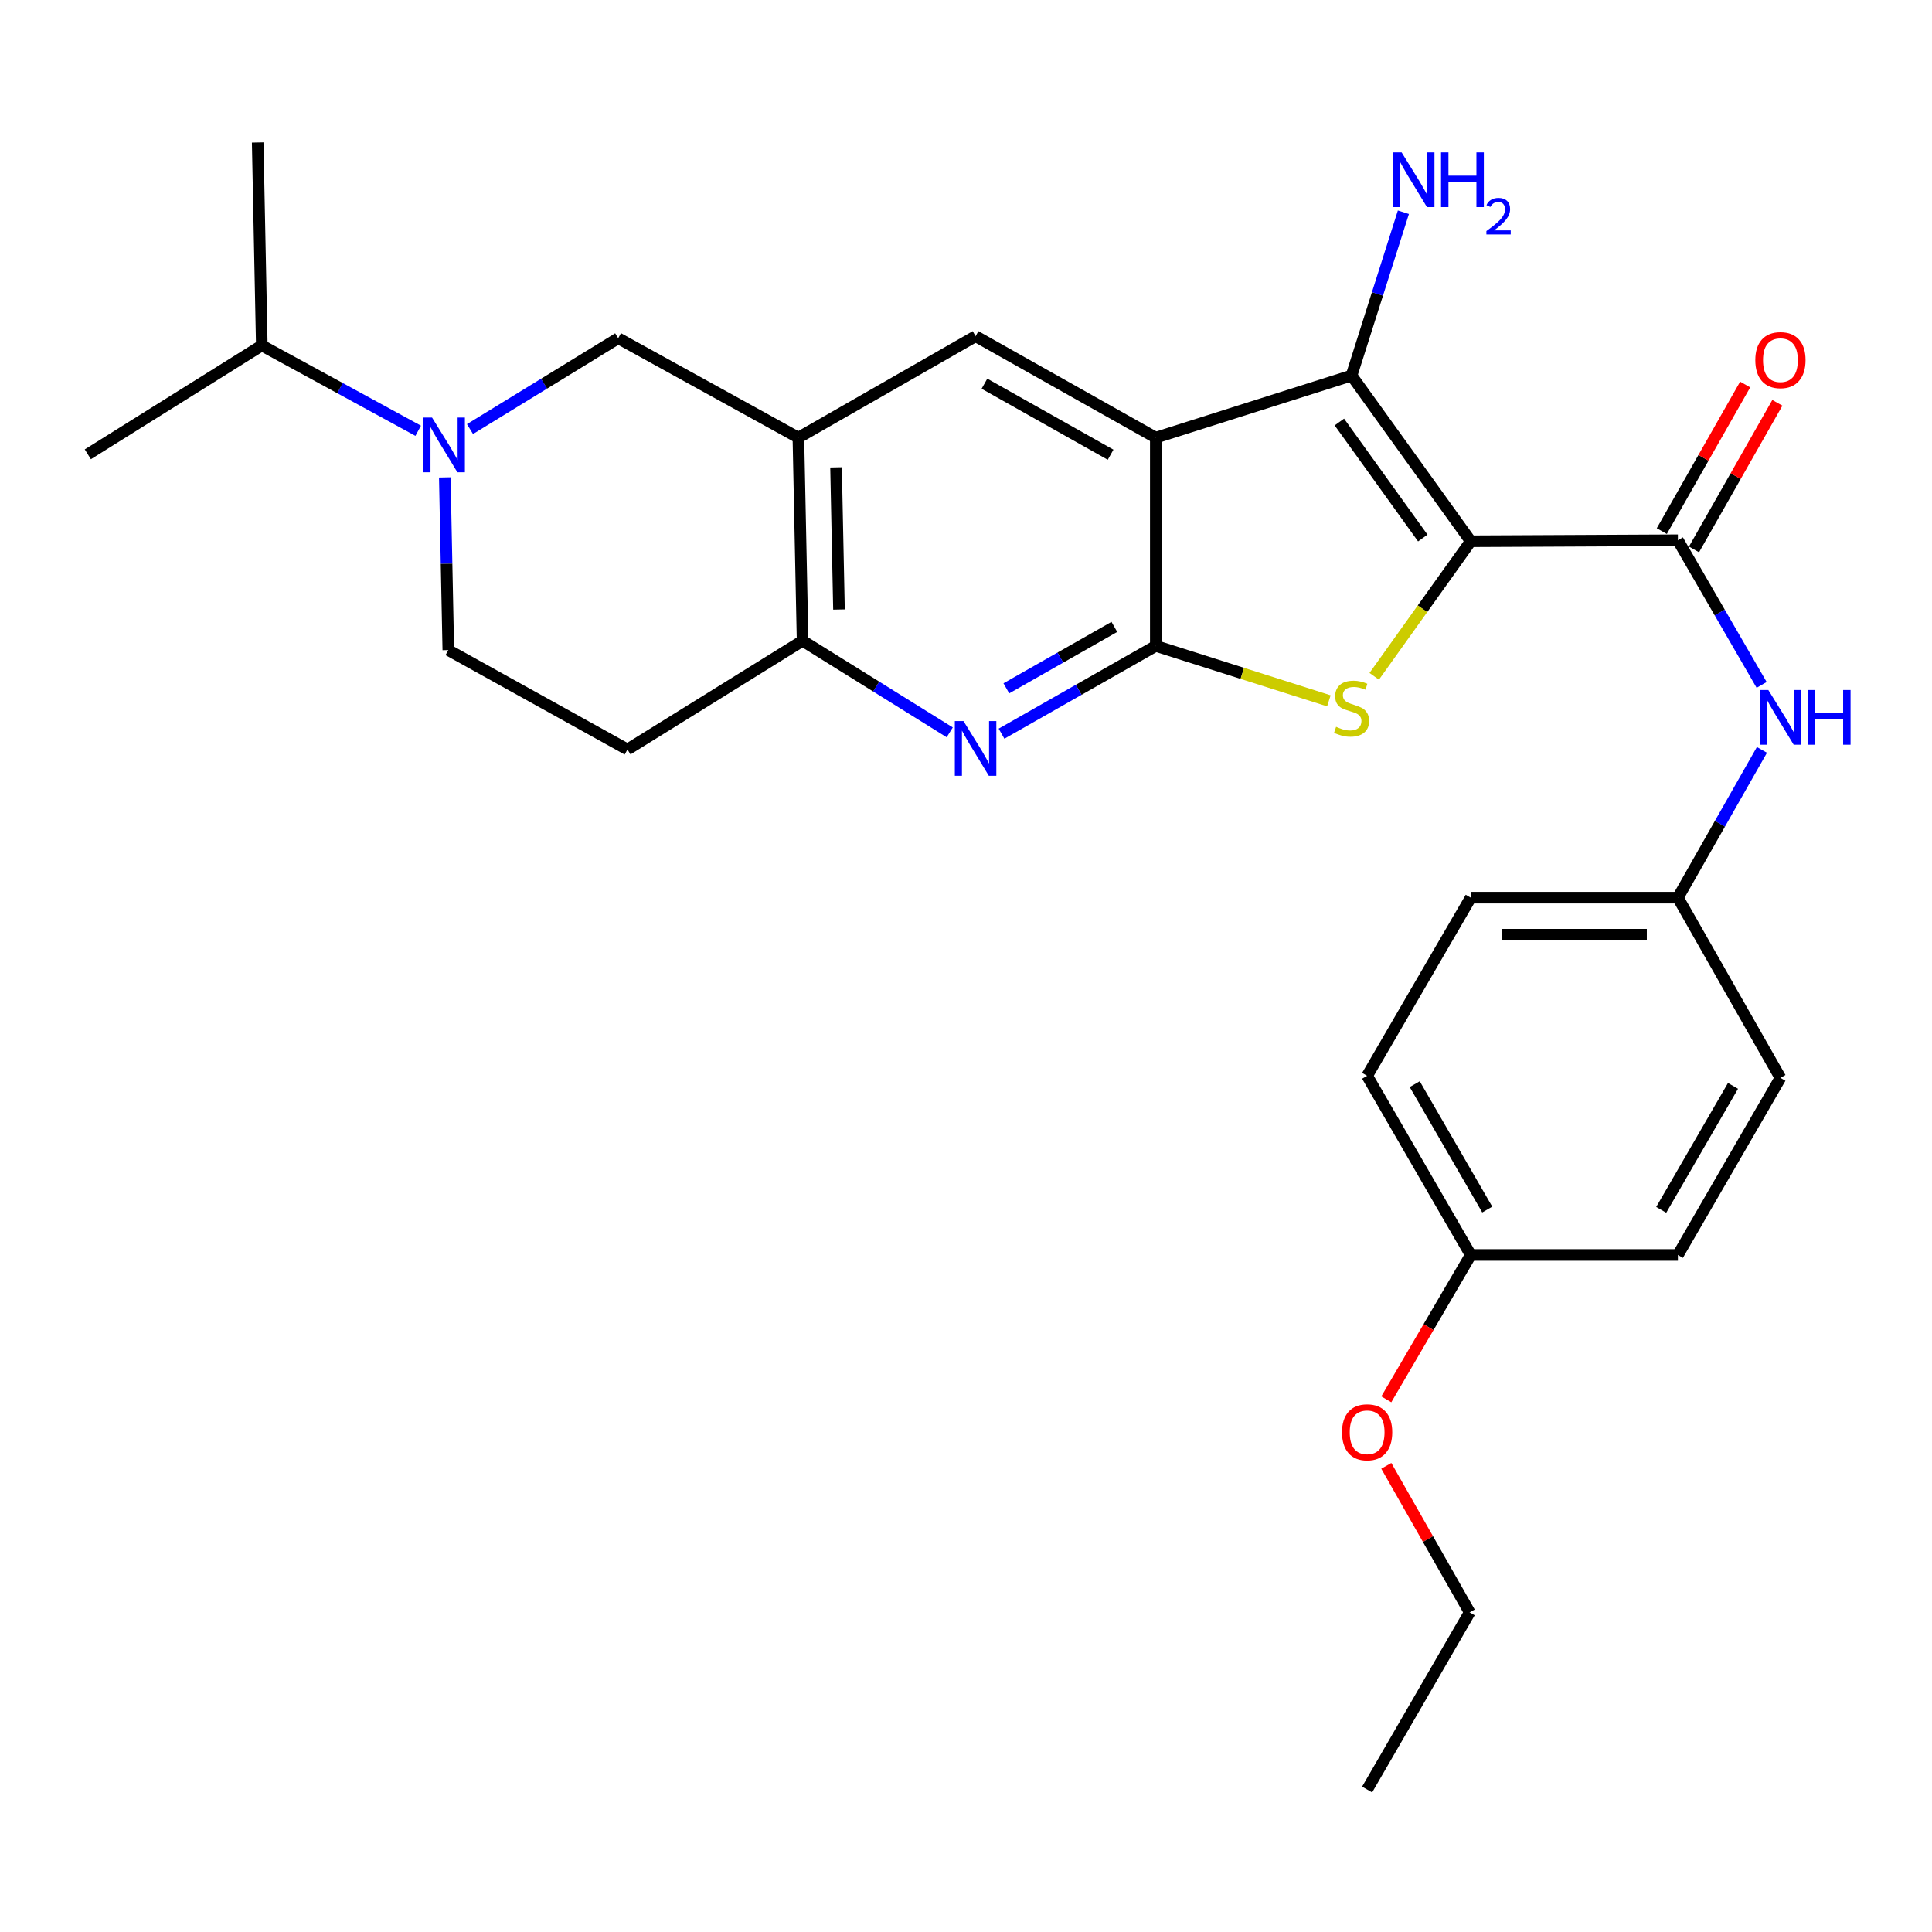 <?xml version='1.0' encoding='iso-8859-1'?>
<svg version='1.1' baseProfile='full'
              xmlns='http://www.w3.org/2000/svg'
                      xmlns:rdkit='http://www.rdkit.org/xml'
                      xmlns:xlink='http://www.w3.org/1999/xlink'
                  xml:space='preserve'
width='1000px' height='1000px' viewBox='0 0 1000 1000'>
<!-- END OF HEADER -->
<rect style='opacity:1.0;fill:#FFFFFF;stroke:none' width='1000' height='1000' x='0' y='0'> </rect>
<path class='bond-2' d='M 761.247,280.157 L 736.271,315.106' style='fill:none;fill-rule:evenodd;stroke:#000000;stroke-width:6px;stroke-linecap:butt;stroke-linejoin:miter;stroke-opacity:1' />
<path class='bond-2' d='M 736.271,315.106 L 711.296,350.056' style='fill:none;fill-rule:evenodd;stroke:#CCCC00;stroke-width:6px;stroke-linecap:butt;stroke-linejoin:miter;stroke-opacity:1' />
<path class='bond-3' d='M 761.247,280.157 L 699.563,194.384' style='fill:none;fill-rule:evenodd;stroke:#000000;stroke-width:6px;stroke-linecap:butt;stroke-linejoin:miter;stroke-opacity:1' />
<path class='bond-3' d='M 736.431,278.483 L 693.253,218.442' style='fill:none;fill-rule:evenodd;stroke:#000000;stroke-width:6px;stroke-linecap:butt;stroke-linejoin:miter;stroke-opacity:1' />
<path class='bond-4' d='M 761.247,280.157 L 868.479,279.635' style='fill:none;fill-rule:evenodd;stroke:#000000;stroke-width:6px;stroke-linecap:butt;stroke-linejoin:miter;stroke-opacity:1' />
<path class='bond-0' d='M 598.241,226.535 L 699.563,194.384' style='fill:none;fill-rule:evenodd;stroke:#000000;stroke-width:6px;stroke-linecap:butt;stroke-linejoin:miter;stroke-opacity:1' />
<path class='bond-8' d='M 598.241,226.535 L 504.96,174.021' style='fill:none;fill-rule:evenodd;stroke:#000000;stroke-width:6px;stroke-linecap:butt;stroke-linejoin:miter;stroke-opacity:1' />
<path class='bond-8' d='M 574.845,235.363 L 509.548,198.603' style='fill:none;fill-rule:evenodd;stroke:#000000;stroke-width:6px;stroke-linecap:butt;stroke-linejoin:miter;stroke-opacity:1' />
<path class='bond-28' d='M 598.241,226.535 L 598.241,334.322' style='fill:none;fill-rule:evenodd;stroke:#000000;stroke-width:6px;stroke-linecap:butt;stroke-linejoin:miter;stroke-opacity:1' />
<path class='bond-1' d='M 598.241,334.322 L 643.034,348.535' style='fill:none;fill-rule:evenodd;stroke:#000000;stroke-width:6px;stroke-linecap:butt;stroke-linejoin:miter;stroke-opacity:1' />
<path class='bond-1' d='M 643.034,348.535 L 687.826,362.749' style='fill:none;fill-rule:evenodd;stroke:#CCCC00;stroke-width:6px;stroke-linecap:butt;stroke-linejoin:miter;stroke-opacity:1' />
<path class='bond-5' d='M 598.241,334.322 L 558.312,357.037' style='fill:none;fill-rule:evenodd;stroke:#000000;stroke-width:6px;stroke-linecap:butt;stroke-linejoin:miter;stroke-opacity:1' />
<path class='bond-5' d='M 558.312,357.037 L 518.383,379.753' style='fill:none;fill-rule:evenodd;stroke:#0000FF;stroke-width:6px;stroke-linecap:butt;stroke-linejoin:miter;stroke-opacity:1' />
<path class='bond-5' d='M 576.784,324.474 L 548.833,340.375' style='fill:none;fill-rule:evenodd;stroke:#000000;stroke-width:6px;stroke-linecap:butt;stroke-linejoin:miter;stroke-opacity:1' />
<path class='bond-5' d='M 548.833,340.375 L 520.883,356.276' style='fill:none;fill-rule:evenodd;stroke:#0000FF;stroke-width:6px;stroke-linecap:butt;stroke-linejoin:miter;stroke-opacity:1' />
<path class='bond-15' d='M 699.563,194.384 L 712.98,152.121' style='fill:none;fill-rule:evenodd;stroke:#000000;stroke-width:6px;stroke-linecap:butt;stroke-linejoin:miter;stroke-opacity:1' />
<path class='bond-15' d='M 712.98,152.121 L 726.397,109.859' style='fill:none;fill-rule:evenodd;stroke:#0000FF;stroke-width:6px;stroke-linecap:butt;stroke-linejoin:miter;stroke-opacity:1' />
<path class='bond-11' d='M 868.479,279.635 L 890.148,317.068' style='fill:none;fill-rule:evenodd;stroke:#000000;stroke-width:6px;stroke-linecap:butt;stroke-linejoin:miter;stroke-opacity:1' />
<path class='bond-11' d='M 890.148,317.068 L 911.817,354.5' style='fill:none;fill-rule:evenodd;stroke:#0000FF;stroke-width:6px;stroke-linecap:butt;stroke-linejoin:miter;stroke-opacity:1' />
<path class='bond-14' d='M 876.811,284.373 L 898.385,246.439' style='fill:none;fill-rule:evenodd;stroke:#000000;stroke-width:6px;stroke-linecap:butt;stroke-linejoin:miter;stroke-opacity:1' />
<path class='bond-14' d='M 898.385,246.439 L 919.958,208.504' style='fill:none;fill-rule:evenodd;stroke:#FF0000;stroke-width:6px;stroke-linecap:butt;stroke-linejoin:miter;stroke-opacity:1' />
<path class='bond-14' d='M 860.148,274.897 L 881.721,236.962' style='fill:none;fill-rule:evenodd;stroke:#000000;stroke-width:6px;stroke-linecap:butt;stroke-linejoin:miter;stroke-opacity:1' />
<path class='bond-14' d='M 881.721,236.962 L 903.295,199.027' style='fill:none;fill-rule:evenodd;stroke:#FF0000;stroke-width:6px;stroke-linecap:butt;stroke-linejoin:miter;stroke-opacity:1' />
<path class='bond-9' d='M 491.583,379.062 L 453.5,355.355' style='fill:none;fill-rule:evenodd;stroke:#0000FF;stroke-width:6px;stroke-linecap:butt;stroke-linejoin:miter;stroke-opacity:1' />
<path class='bond-9' d='M 453.5,355.355 L 415.417,331.648' style='fill:none;fill-rule:evenodd;stroke:#000000;stroke-width:6px;stroke-linecap:butt;stroke-linejoin:miter;stroke-opacity:1' />
<path class='bond-6' d='M 413.244,226.535 L 504.96,174.021' style='fill:none;fill-rule:evenodd;stroke:#000000;stroke-width:6px;stroke-linecap:butt;stroke-linejoin:miter;stroke-opacity:1' />
<path class='bond-10' d='M 413.244,226.535 L 319.974,175.076' style='fill:none;fill-rule:evenodd;stroke:#000000;stroke-width:6px;stroke-linecap:butt;stroke-linejoin:miter;stroke-opacity:1' />
<path class='bond-29' d='M 413.244,226.535 L 415.417,331.648' style='fill:none;fill-rule:evenodd;stroke:#000000;stroke-width:6px;stroke-linecap:butt;stroke-linejoin:miter;stroke-opacity:1' />
<path class='bond-29' d='M 432.736,241.906 L 434.256,315.485' style='fill:none;fill-rule:evenodd;stroke:#000000;stroke-width:6px;stroke-linecap:butt;stroke-linejoin:miter;stroke-opacity:1' />
<path class='bond-7' d='M 243.269,222.092 L 281.621,198.584' style='fill:none;fill-rule:evenodd;stroke:#0000FF;stroke-width:6px;stroke-linecap:butt;stroke-linejoin:miter;stroke-opacity:1' />
<path class='bond-7' d='M 281.621,198.584 L 319.974,175.076' style='fill:none;fill-rule:evenodd;stroke:#000000;stroke-width:6px;stroke-linecap:butt;stroke-linejoin:miter;stroke-opacity:1' />
<path class='bond-16' d='M 216.46,222.97 L 175.984,200.892' style='fill:none;fill-rule:evenodd;stroke:#0000FF;stroke-width:6px;stroke-linecap:butt;stroke-linejoin:miter;stroke-opacity:1' />
<path class='bond-16' d='M 175.984,200.892 L 135.509,178.814' style='fill:none;fill-rule:evenodd;stroke:#000000;stroke-width:6px;stroke-linecap:butt;stroke-linejoin:miter;stroke-opacity:1' />
<path class='bond-31' d='M 230.23,247.11 L 231.139,291.791' style='fill:none;fill-rule:evenodd;stroke:#0000FF;stroke-width:6px;stroke-linecap:butt;stroke-linejoin:miter;stroke-opacity:1' />
<path class='bond-31' d='M 231.139,291.791 L 232.049,336.473' style='fill:none;fill-rule:evenodd;stroke:#000000;stroke-width:6px;stroke-linecap:butt;stroke-linejoin:miter;stroke-opacity:1' />
<path class='bond-12' d='M 415.417,331.648 L 324.777,387.933' style='fill:none;fill-rule:evenodd;stroke:#000000;stroke-width:6px;stroke-linecap:butt;stroke-linejoin:miter;stroke-opacity:1' />
<path class='bond-17' d='M 911.969,388.152 L 890.224,426.392' style='fill:none;fill-rule:evenodd;stroke:#0000FF;stroke-width:6px;stroke-linecap:butt;stroke-linejoin:miter;stroke-opacity:1' />
<path class='bond-17' d='M 890.224,426.392 L 868.479,464.632' style='fill:none;fill-rule:evenodd;stroke:#000000;stroke-width:6px;stroke-linecap:butt;stroke-linejoin:miter;stroke-opacity:1' />
<path class='bond-13' d='M 324.777,387.933 L 232.049,336.473' style='fill:none;fill-rule:evenodd;stroke:#000000;stroke-width:6px;stroke-linecap:butt;stroke-linejoin:miter;stroke-opacity:1' />
<path class='bond-24' d='M 135.509,178.814 L 45.455,235.151' style='fill:none;fill-rule:evenodd;stroke:#000000;stroke-width:6px;stroke-linecap:butt;stroke-linejoin:miter;stroke-opacity:1' />
<path class='bond-25' d='M 135.509,178.814 L 133.379,73.743' style='fill:none;fill-rule:evenodd;stroke:#000000;stroke-width:6px;stroke-linecap:butt;stroke-linejoin:miter;stroke-opacity:1' />
<path class='bond-19' d='M 868.479,464.632 L 921.547,557.903' style='fill:none;fill-rule:evenodd;stroke:#000000;stroke-width:6px;stroke-linecap:butt;stroke-linejoin:miter;stroke-opacity:1' />
<path class='bond-20' d='M 868.479,464.632 L 761.247,464.632' style='fill:none;fill-rule:evenodd;stroke:#000000;stroke-width:6px;stroke-linecap:butt;stroke-linejoin:miter;stroke-opacity:1' />
<path class='bond-20' d='M 852.394,483.802 L 777.332,483.802' style='fill:none;fill-rule:evenodd;stroke:#000000;stroke-width:6px;stroke-linecap:butt;stroke-linejoin:miter;stroke-opacity:1' />
<path class='bond-18' d='M 761.247,649.565 L 707.625,556.838' style='fill:none;fill-rule:evenodd;stroke:#000000;stroke-width:6px;stroke-linecap:butt;stroke-linejoin:miter;stroke-opacity:1' />
<path class='bond-18' d='M 769.798,626.06 L 732.263,561.151' style='fill:none;fill-rule:evenodd;stroke:#000000;stroke-width:6px;stroke-linecap:butt;stroke-linejoin:miter;stroke-opacity:1' />
<path class='bond-23' d='M 761.247,649.565 L 739.399,686.93' style='fill:none;fill-rule:evenodd;stroke:#000000;stroke-width:6px;stroke-linecap:butt;stroke-linejoin:miter;stroke-opacity:1' />
<path class='bond-23' d='M 739.399,686.93 L 717.551,724.295' style='fill:none;fill-rule:evenodd;stroke:#FF0000;stroke-width:6px;stroke-linecap:butt;stroke-linejoin:miter;stroke-opacity:1' />
<path class='bond-30' d='M 761.247,649.565 L 868.479,649.565' style='fill:none;fill-rule:evenodd;stroke:#000000;stroke-width:6px;stroke-linecap:butt;stroke-linejoin:miter;stroke-opacity:1' />
<path class='bond-22' d='M 921.547,557.903 L 868.479,649.565' style='fill:none;fill-rule:evenodd;stroke:#000000;stroke-width:6px;stroke-linecap:butt;stroke-linejoin:miter;stroke-opacity:1' />
<path class='bond-22' d='M 896.997,562.048 L 859.849,626.211' style='fill:none;fill-rule:evenodd;stroke:#000000;stroke-width:6px;stroke-linecap:butt;stroke-linejoin:miter;stroke-opacity:1' />
<path class='bond-21' d='M 761.247,464.632 L 707.625,556.838' style='fill:none;fill-rule:evenodd;stroke:#000000;stroke-width:6px;stroke-linecap:butt;stroke-linejoin:miter;stroke-opacity:1' />
<path class='bond-26' d='M 717.55,758.714 L 739.127,796.638' style='fill:none;fill-rule:evenodd;stroke:#FF0000;stroke-width:6px;stroke-linecap:butt;stroke-linejoin:miter;stroke-opacity:1' />
<path class='bond-26' d='M 739.127,796.638 L 760.704,834.562' style='fill:none;fill-rule:evenodd;stroke:#000000;stroke-width:6px;stroke-linecap:butt;stroke-linejoin:miter;stroke-opacity:1' />
<path class='bond-27' d='M 760.704,834.562 L 707.625,926.257' style='fill:none;fill-rule:evenodd;stroke:#000000;stroke-width:6px;stroke-linecap:butt;stroke-linejoin:miter;stroke-opacity:1' />
<path  class='atom-3' d='M 691.563 376.193
Q 691.883 376.313, 693.203 376.873
Q 694.523 377.433, 695.963 377.793
Q 697.443 378.113, 698.883 378.113
Q 701.563 378.113, 703.123 376.833
Q 704.683 375.513, 704.683 373.233
Q 704.683 371.673, 703.883 370.713
Q 703.123 369.753, 701.923 369.233
Q 700.723 368.713, 698.723 368.113
Q 696.203 367.353, 694.683 366.633
Q 693.203 365.913, 692.123 364.393
Q 691.083 362.873, 691.083 360.313
Q 691.083 356.753, 693.483 354.553
Q 695.923 352.353, 700.723 352.353
Q 704.003 352.353, 707.723 353.913
L 706.803 356.993
Q 703.403 355.593, 700.843 355.593
Q 698.083 355.593, 696.563 356.753
Q 695.043 357.873, 695.083 359.833
Q 695.083 361.353, 695.843 362.273
Q 696.643 363.193, 697.763 363.713
Q 698.923 364.233, 700.843 364.833
Q 703.403 365.633, 704.923 366.433
Q 706.443 367.233, 707.523 368.873
Q 708.643 370.473, 708.643 373.233
Q 708.643 377.153, 706.003 379.273
Q 703.403 381.353, 699.043 381.353
Q 696.523 381.353, 694.603 380.793
Q 692.723 380.273, 690.483 379.353
L 691.563 376.193
' fill='#CCCC00'/>
<path  class='atom-6' d='M 498.7 373.229
L 507.98 388.229
Q 508.9 389.709, 510.38 392.389
Q 511.86 395.069, 511.94 395.229
L 511.94 373.229
L 515.7 373.229
L 515.7 401.549
L 511.82 401.549
L 501.86 385.149
Q 500.7 383.229, 499.46 381.029
Q 498.26 378.829, 497.9 378.149
L 497.9 401.549
L 494.22 401.549
L 494.22 373.229
L 498.7 373.229
' fill='#0000FF'/>
<path  class='atom-8' d='M 223.627 216.135
L 232.907 231.135
Q 233.827 232.615, 235.307 235.295
Q 236.787 237.975, 236.867 238.135
L 236.867 216.135
L 240.627 216.135
L 240.627 244.455
L 236.747 244.455
L 226.787 228.055
Q 225.627 226.135, 224.387 223.935
Q 223.187 221.735, 222.827 221.055
L 222.827 244.455
L 219.147 244.455
L 219.147 216.135
L 223.627 216.135
' fill='#0000FF'/>
<path  class='atom-12' d='M 915.287 357.148
L 924.567 372.148
Q 925.487 373.628, 926.967 376.308
Q 928.447 378.988, 928.527 379.148
L 928.527 357.148
L 932.287 357.148
L 932.287 385.468
L 928.407 385.468
L 918.447 369.068
Q 917.287 367.148, 916.047 364.948
Q 914.847 362.748, 914.487 362.068
L 914.487 385.468
L 910.807 385.468
L 910.807 357.148
L 915.287 357.148
' fill='#0000FF'/>
<path  class='atom-12' d='M 935.687 357.148
L 939.527 357.148
L 939.527 369.188
L 954.007 369.188
L 954.007 357.148
L 957.847 357.148
L 957.847 385.468
L 954.007 385.468
L 954.007 372.388
L 939.527 372.388
L 939.527 385.468
L 935.687 385.468
L 935.687 357.148
' fill='#0000FF'/>
<path  class='atom-15' d='M 908.547 186.402
Q 908.547 179.602, 911.907 175.802
Q 915.267 172.002, 921.547 172.002
Q 927.827 172.002, 931.187 175.802
Q 934.547 179.602, 934.547 186.402
Q 934.547 193.282, 931.147 197.202
Q 927.747 201.082, 921.547 201.082
Q 915.307 201.082, 911.907 197.202
Q 908.547 193.322, 908.547 186.402
M 921.547 197.882
Q 925.867 197.882, 928.187 195.002
Q 930.547 192.082, 930.547 186.402
Q 930.547 180.842, 928.187 178.042
Q 925.867 175.202, 921.547 175.202
Q 917.227 175.202, 914.867 178.002
Q 912.547 180.802, 912.547 186.402
Q 912.547 192.122, 914.867 195.002
Q 917.227 197.882, 921.547 197.882
' fill='#FF0000'/>
<path  class='atom-16' d='M 725.476 78.88
L 734.756 93.88
Q 735.676 95.361, 737.156 98.04
Q 738.636 100.72, 738.716 100.88
L 738.716 78.88
L 742.476 78.88
L 742.476 107.2
L 738.596 107.2
L 728.636 90.8
Q 727.476 88.88, 726.236 86.68
Q 725.036 84.481, 724.676 83.8
L 724.676 107.2
L 720.996 107.2
L 720.996 78.88
L 725.476 78.88
' fill='#0000FF'/>
<path  class='atom-16' d='M 745.876 78.88
L 749.716 78.88
L 749.716 90.921
L 764.196 90.921
L 764.196 78.88
L 768.036 78.88
L 768.036 107.2
L 764.196 107.2
L 764.196 94.121
L 749.716 94.121
L 749.716 107.2
L 745.876 107.2
L 745.876 78.88
' fill='#0000FF'/>
<path  class='atom-16' d='M 769.409 106.207
Q 770.095 104.438, 771.732 103.461
Q 773.369 102.458, 775.639 102.458
Q 778.464 102.458, 780.048 103.989
Q 781.632 105.52, 781.632 108.24
Q 781.632 111.012, 779.573 113.599
Q 777.54 116.186, 773.316 119.248
L 781.949 119.248
L 781.949 121.36
L 769.356 121.36
L 769.356 119.592
Q 772.841 117.11, 774.9 115.262
Q 776.986 113.414, 777.989 111.751
Q 778.992 110.088, 778.992 108.372
Q 778.992 106.576, 778.095 105.573
Q 777.197 104.57, 775.639 104.57
Q 774.135 104.57, 773.131 105.177
Q 772.128 105.784, 771.415 107.131
L 769.409 106.207
' fill='#0000FF'/>
<path  class='atom-24' d='M 694.625 741.35
Q 694.625 734.55, 697.985 730.75
Q 701.345 726.95, 707.625 726.95
Q 713.905 726.95, 717.265 730.75
Q 720.625 734.55, 720.625 741.35
Q 720.625 748.23, 717.225 752.15
Q 713.825 756.03, 707.625 756.03
Q 701.385 756.03, 697.985 752.15
Q 694.625 748.27, 694.625 741.35
M 707.625 752.83
Q 711.945 752.83, 714.265 749.95
Q 716.625 747.03, 716.625 741.35
Q 716.625 735.79, 714.265 732.99
Q 711.945 730.15, 707.625 730.15
Q 703.305 730.15, 700.945 732.95
Q 698.625 735.75, 698.625 741.35
Q 698.625 747.07, 700.945 749.95
Q 703.305 752.83, 707.625 752.83
' fill='#FF0000'/>
</svg>
